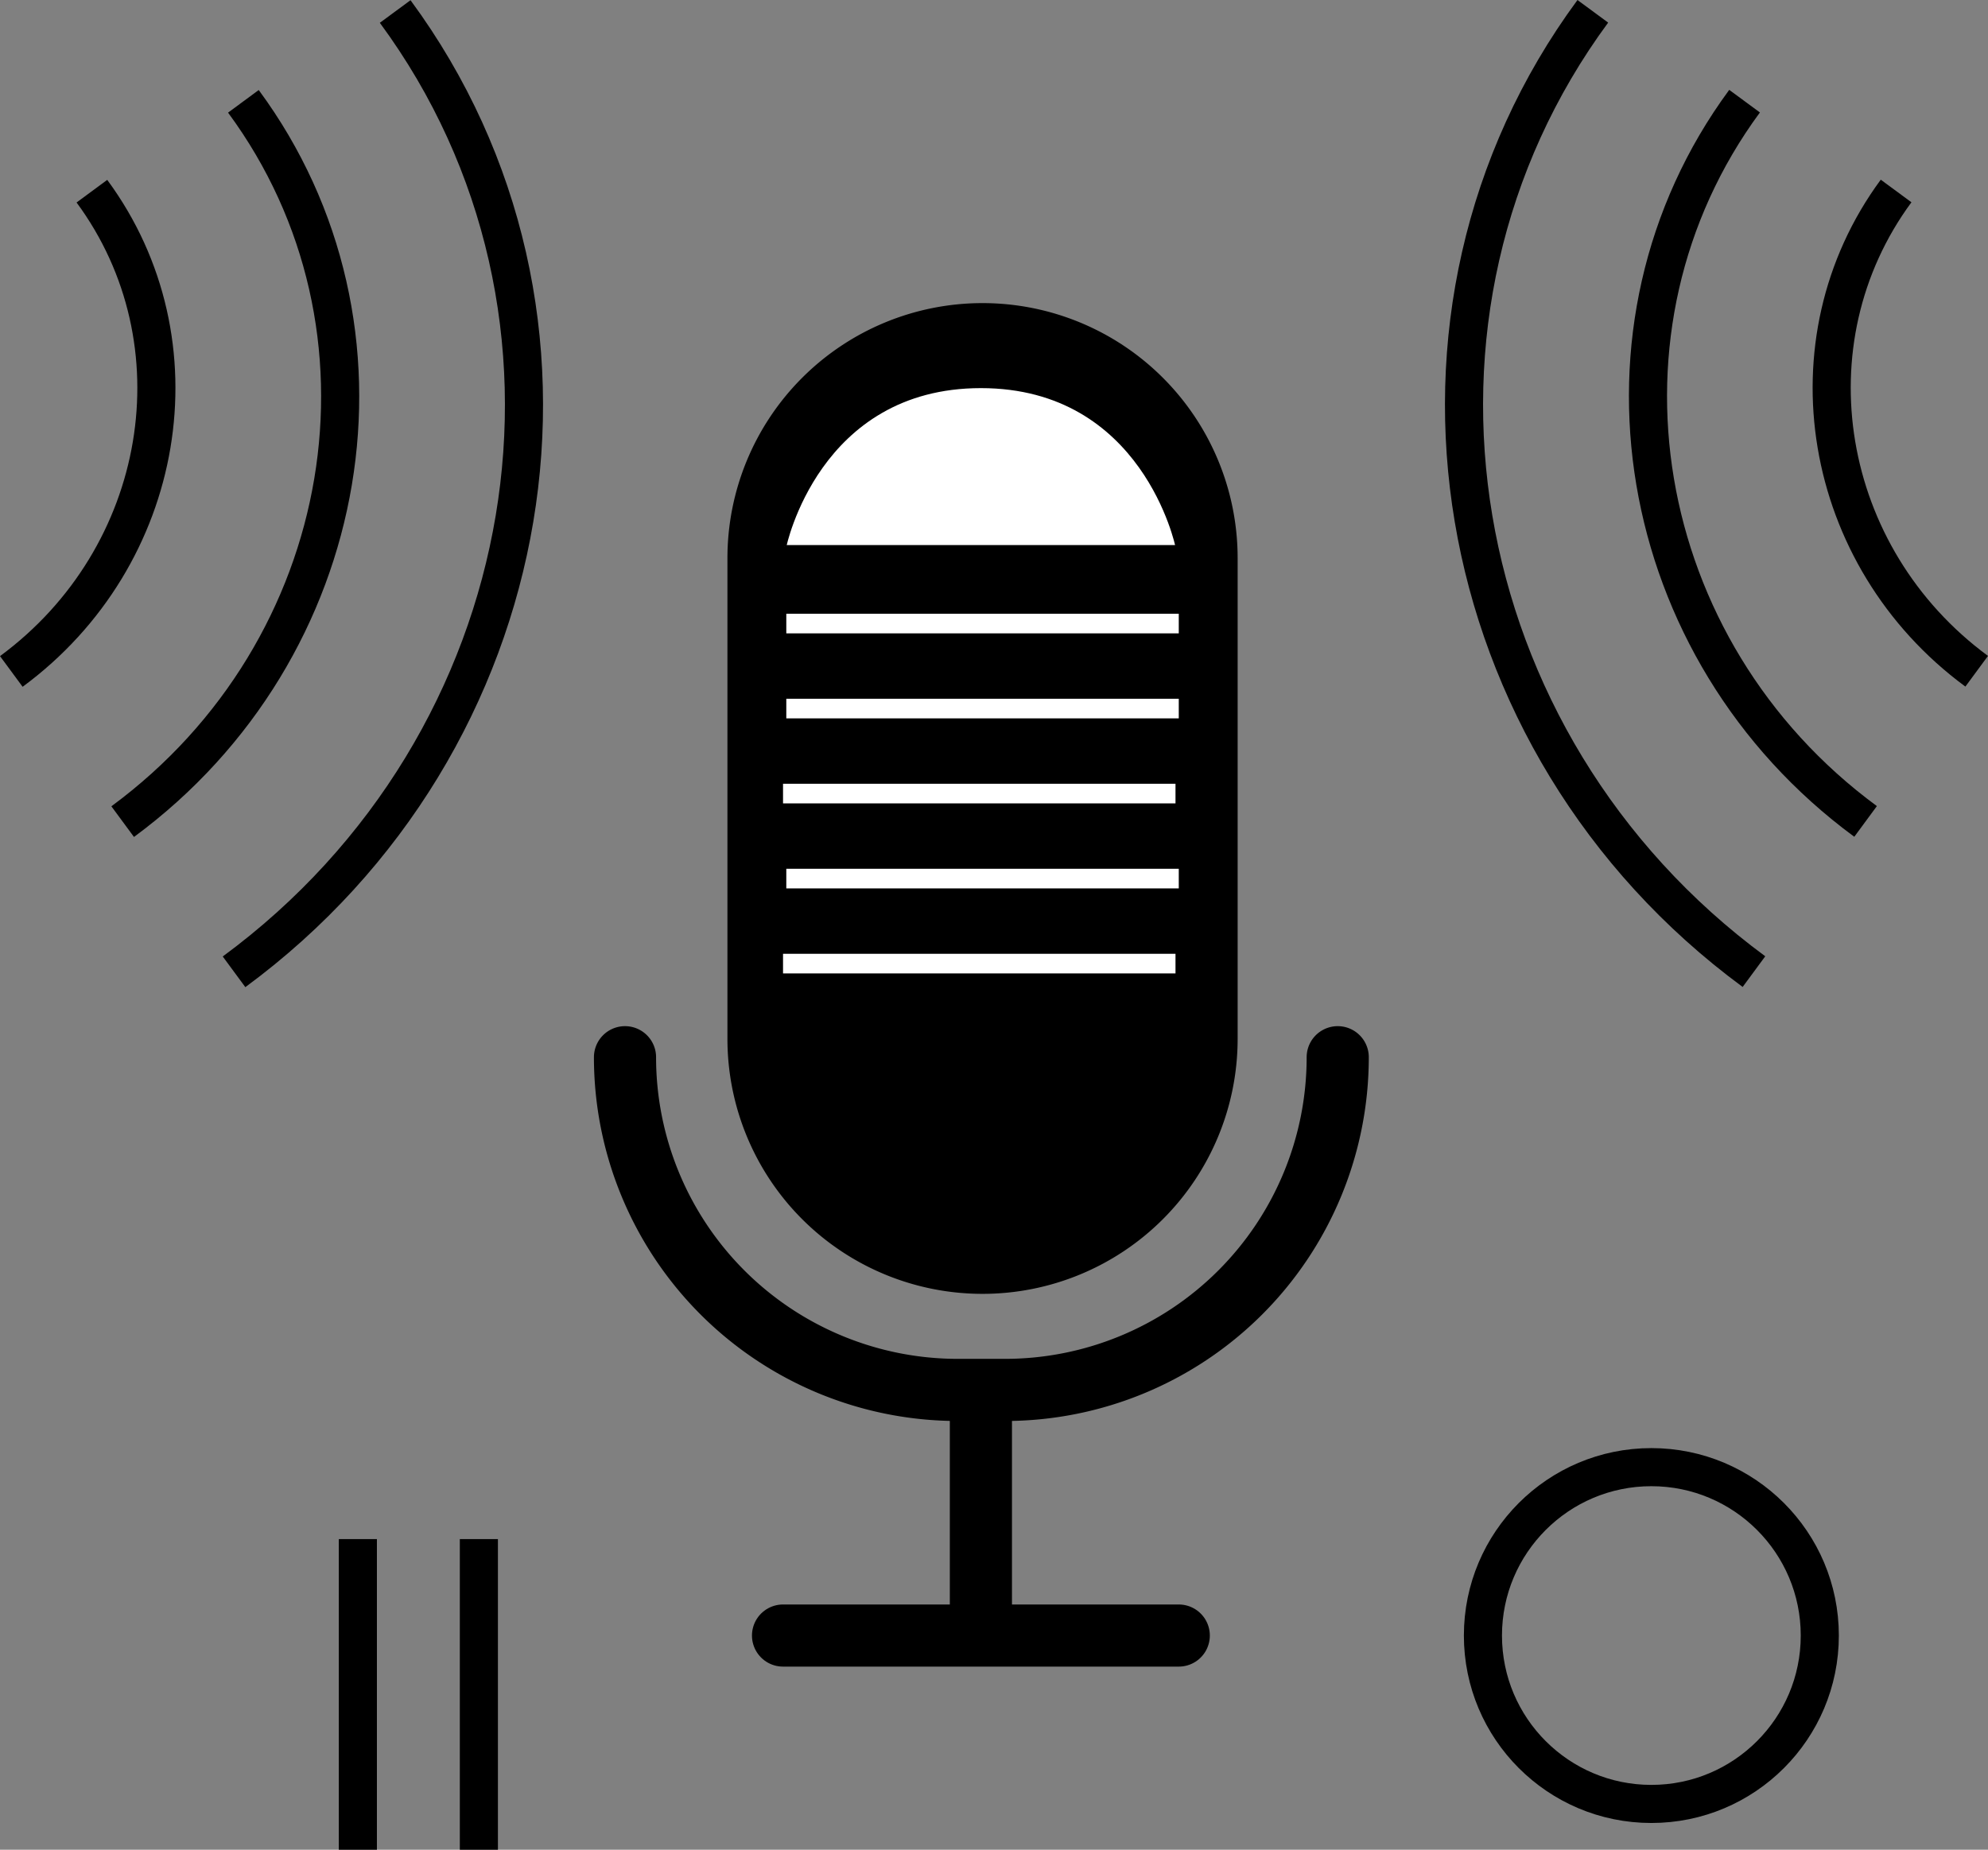 <svg xmlns="http://www.w3.org/2000/svg" viewBox="0 0 607.85 565.7"><rect x="0" y="0" width="607.85" height="565.7" fill="#808080" stroke="none"/><defs><style>.a,.b,.c,.e,.f{fill:none;}.a,.b,.c,.d,.f{stroke:#000;}.a{stroke-linecap:round;}.a,.b,.c,.d,.e,.f{stroke-miterlimit:10;}.a,.c{stroke-width:19px;}.b{stroke-width:16px;}.d{fill:#fff;}.e{stroke:#fff;stroke-width:6px;}.f{stroke-width:11.65px;}</style></defs><path d="M970,639a70.08,70.08,0,0,1-70-70V422a70,70,0,0,1,140,0V569A70.08,70.08,0,0,1,970,639Z" transform="translate(-669.58 -251.3)"/><path d="M970,360a62.07,62.07,0,0,1,62,62V569a62,62,0,0,1-124,0V422a62.07,62.07,0,0,1,62-62m0-16h0a78,78,0,0,0-78,78V569a78,78,0,0,0,78,78h0a78,78,0,0,0,78-78V422a78,78,0,0,0-78-78Z" transform="translate(-669.58 -251.3)"/><path class="a" d="M1078.6,574.63A101.75,101.75,0,0,1,976.85,676.38H962.44A101.76,101.76,0,0,1,860.68,574.63" transform="translate(-669.58 -251.3)"/><path class="b" d="M860.68,354.86" transform="translate(-669.58 -251.3)"/><line class="c" x1="299.92" y1="425.2" x2="299.92" y2="500.2"/><line class="a" x1="239.42" y1="500.2" x2="360.42" y2="500.2"/><path class="d" d="M909.5,418.5s10-49,60-49,60,49,60,49h-120Z" transform="translate(-669.58 -251.3)"/><line class="e" x1="239.42" y1="294.7" x2="359.42" y2="294.7"/><line class="e" x1="240.42" y1="268.7" x2="360.42" y2="268.7"/><line class="e" x1="239.42" y1="242.7" x2="359.42" y2="242.7"/><line class="e" x1="240.42" y1="216.7" x2="360.42" y2="216.7"/><line class="e" x1="240.42" y1="190.7" x2="360.42" y2="190.7"/><path class="f" d="M697.68,309.77c34,46.09,22.91,111.84-24.64,146.88" transform="translate(-669.58 -251.3)"/><path class="f" d="M744,282.29C795,351.41,778.41,450,707.09,502.58" transform="translate(-669.58 -251.3)"/><path class="f" d="M790.41,254.82c67.88,92.15,45.82,223.64-49.27,293.69" transform="translate(-669.58 -251.3)"/><path class="f" d="M1249.33,309.71c-33.95,46.09-22.91,111.85,24.64,146.88" transform="translate(-669.58 -251.3)"/><path class="f" d="M1203,282.24c-50.91,69.11-34.36,167.74,37,220.28" transform="translate(-669.58 -251.3)"/><path class="f" d="M1156.6,254.76c-67.88,92.15-45.82,223.64,49.27,293.69" transform="translate(-669.58 -251.3)"/><circle class="f" cx="504.92" cy="500.2" r="51.5"/><line class="f" x1="146.42" y1="470.7" x2="146.42" y2="565.7"/><line class="f" x1="109.42" y1="470.7" x2="109.42" y2="565.7"/></svg>